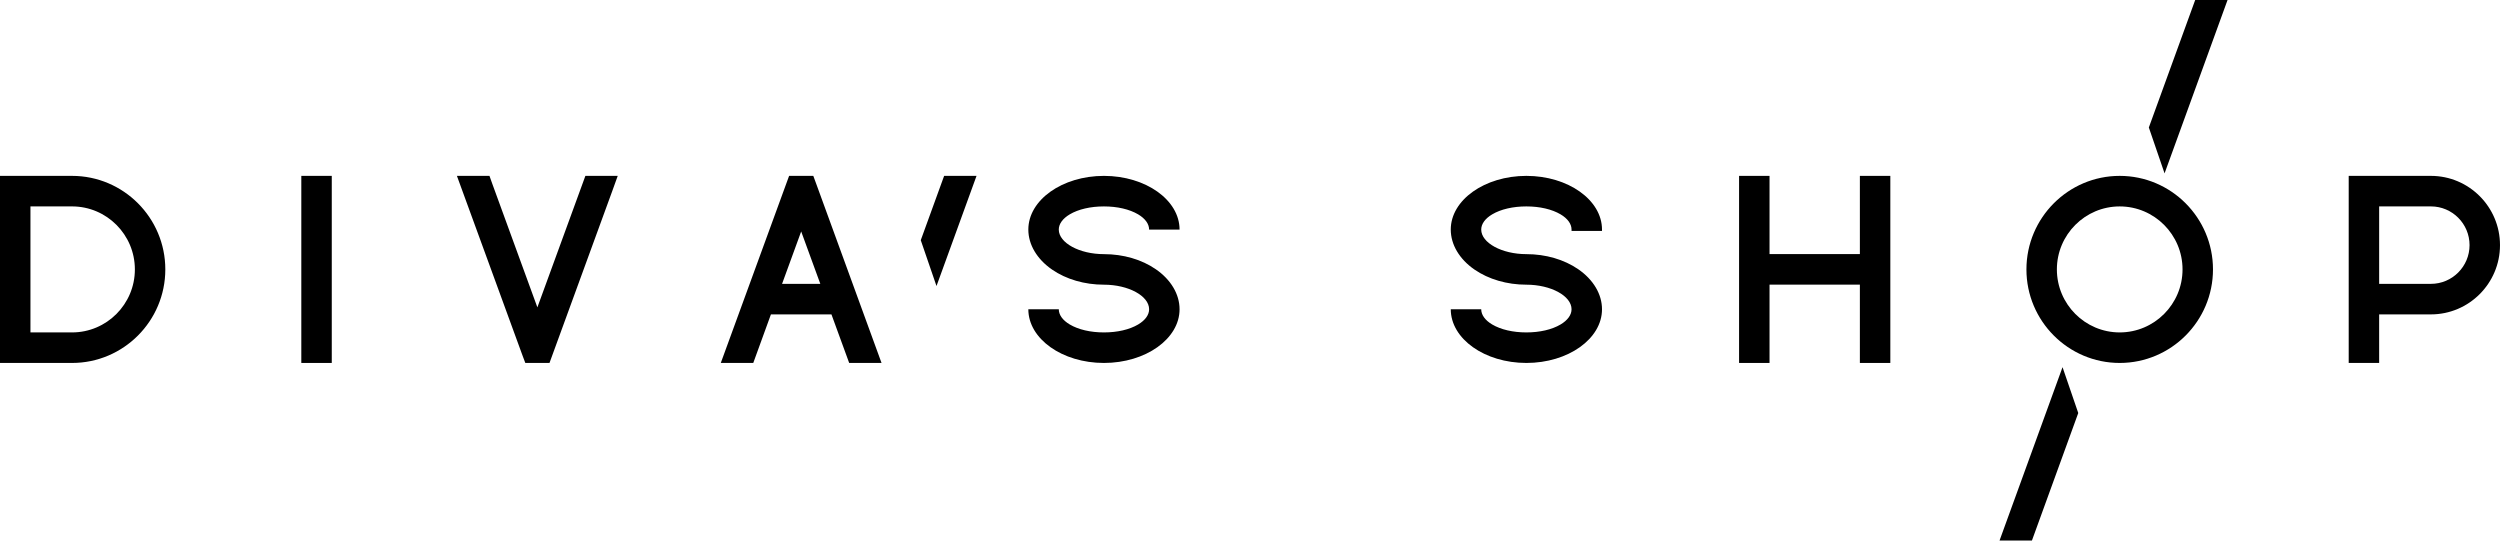 <?xml version="1.0" encoding="utf-8"?>
<!-- Generator: Adobe Illustrator 25.2.3, SVG Export Plug-In . SVG Version: 6.00 Build 0)  -->
<svg version="1.1" id="Layer_1" xmlns="http://www.w3.org/2000/svg" xmlns:xlink="http://www.w3.org/1999/xlink" x="0px" y="0px"
	 width="222px" height="48px" viewBox="0 0 222 48" style="enable-background:new 0 0 222 48;" xml:space="preserve">
<g>
	<path d="M6.398,15.618H0v16.612h6.398c4.567,0,8.282-3.726,8.282-8.306
		S10.965,15.618,6.398,15.618z M6.398,29.519H2.704V18.329h3.694
		c3.076,0,5.579,2.51,5.579,5.595S9.474,29.519,6.398,29.519z"/>
	<rect x="26.757" y="15.617" width="2.704" height="16.613"/>
	<polygon points="47.719,27.294 43.699,16.276 43.466,15.618 40.574,15.618 46.406,31.588 
		46.648,32.23 48.795,32.23 54.376,16.945 54.854,15.618 51.982,15.618 	"/>
	<path d="M72.221,15.618h-2.149l-6.066,16.612h2.884l1.568-4.312h5.374l1.575,4.312
		h2.873l-5.821-15.965L72.221,15.618z M69.448,25.206l1.697-4.652l1.699,4.652
		H69.448z"/>
	<path d="M98.03,15.618c-3.702,0-6.714,2.139-6.714,4.768
		c0,1.333,0.767,2.627,2.106,3.551c1.254,0.866,2.891,1.343,4.609,1.343
		c2.174,0,4.011,1,4.011,2.182c0,0.5-0.347,0.98-0.977,1.353
		c-0.768,0.454-1.846,0.704-3.034,0.704c-1.188,0-2.265-0.25-3.032-0.704
		c-0.63-0.372-0.978-0.852-0.978-1.353H91.316c0,2.629,3.012,4.768,6.714,4.768
		c3.702,0,6.715-2.139,6.715-4.768c0-1.334-0.768-2.628-2.106-3.551
		c-1.253-0.866-2.89-1.343-4.609-1.343c-2.174,0-4.011-1-4.011-2.182
		c0-0.5,0.347-0.98,0.977-1.353c0.769-0.454,1.846-0.703,3.033-0.703
		c1.188,0,2.264,0.25,3.034,0.703c0.63,0.373,0.977,0.853,0.977,1.353h2.704
		C104.745,17.757,101.733,15.618,98.03,15.618z"/>
	<path d="M142.258,20.386c0-2.629-3.013-4.768-6.715-4.768s-6.715,2.139-6.715,4.768
		c0,1.333,0.767,2.627,2.106,3.551c1.255,0.866,2.893,1.343,4.609,1.343
		c2.174,0,4.011,1,4.011,2.182c0,0.5-0.347,0.98-0.977,1.353
		c-0.768,0.454-1.846,0.704-3.034,0.704c-1.188,0-2.266-0.25-3.033-0.704
		c-0.63-0.372-0.977-0.853-0.977-1.353h-2.704c0,2.629,3.013,4.768,6.715,4.768
		s6.715-2.139,6.715-4.768c0-1.334-0.768-2.628-2.106-3.551
		c-1.255-0.866-2.892-1.343-4.609-1.343c-2.174,0-4.011-1-4.011-2.182
		c0-0.5,0.348-0.981,0.978-1.353c0.768-0.454,1.845-0.703,3.032-0.703
		c1.187,0,2.264,0.25,3.034,0.703c0.63,0.373,0.977,0.853,0.977,1.353v0.123
		h2.704V20.386z"/>
	<polygon points="165.157,22.563 157.134,22.563 157.134,15.618 154.43,15.618 
		154.43,32.23 157.134,32.23 157.134,25.275 165.157,25.275 165.157,32.23 
		167.861,32.23 167.861,15.618 165.157,15.618 	"/>
	<path d="M188.23,15.618c-4.567,0-8.283,3.726-8.283,8.306s3.716,8.306,8.283,8.306
		c4.567,0,8.283-3.726,8.283-8.306S192.797,15.618,188.23,15.618z M188.23,29.519
		c-3.076,0-5.579-2.51-5.579-5.595c0-3.085,2.503-5.594,5.579-5.594
		c3.076,0,5.579,2.51,5.579,5.594C193.809,27.009,191.306,29.519,188.23,29.519z"/>
	<path d="M215.868,15.618h-7.303v16.612h2.704v-4.312h4.599
		c3.381,0,6.132-2.759,6.132-6.15C222,18.377,219.249,15.618,215.868,15.618z
		 M215.868,25.206h-4.599v-6.877h4.599c1.891,0,3.428,1.542,3.428,3.438
		S217.759,25.206,215.868,25.206z"/>
	<polygon points="177.559,48 180.435,48 184.549,36.677 183.153,32.605 	"/>
	<polygon points="190.817,11.322 192.213,15.395 197.806,0 194.933,0 	"/>
	<polygon points="81.764,21.33 83.161,25.4 86.716,15.617 83.839,15.617 	"/>
</g>
</svg>
